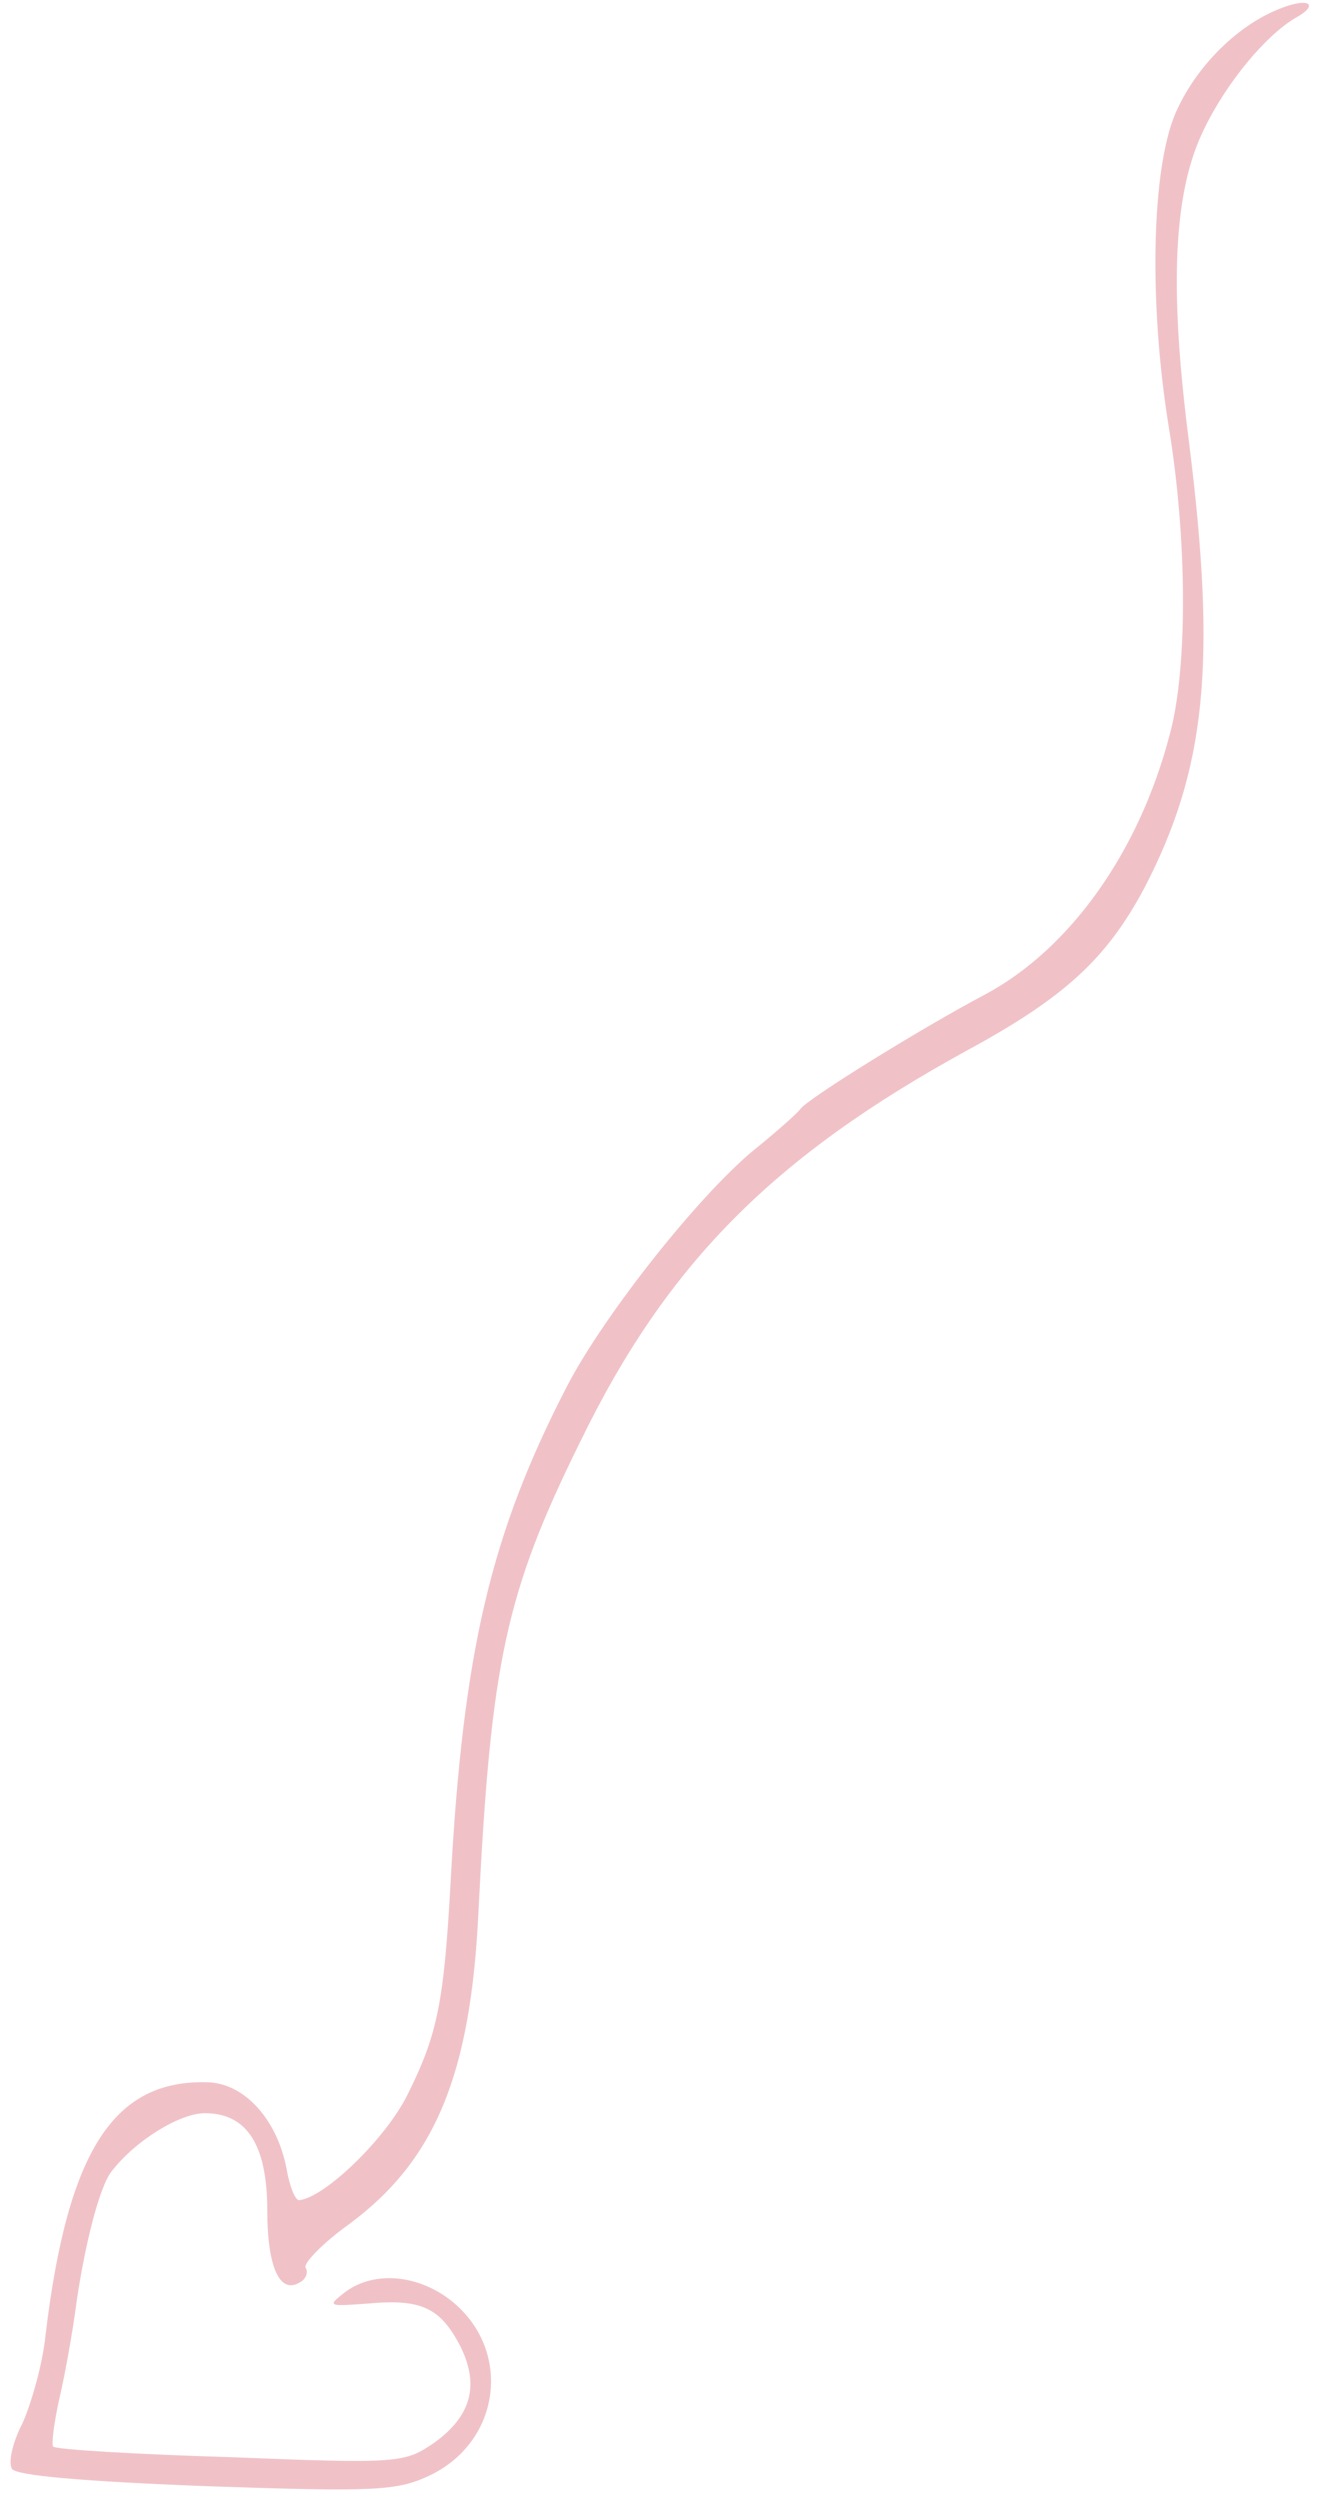 <?xml version="1.0" encoding="UTF-8"?> <svg xmlns="http://www.w3.org/2000/svg" width="71" height="134" viewBox="0 0 71 134" fill="none"><path d="M68.752 0.419C66.384 1.299 64.119 3.578 63.038 6.064C61.75 9.067 61.596 16.214 62.677 22.894C63.655 28.798 63.707 35.789 62.729 39.362C61.081 45.68 57.374 50.858 52.843 53.292C49.497 55.053 43.216 58.937 42.907 59.455C42.752 59.662 41.774 60.542 40.693 61.423C37.707 63.753 32.404 70.433 30.396 74.317C26.329 82.189 24.835 88.455 24.166 100.832C23.806 107.408 23.445 109.066 21.849 112.276C20.665 114.658 17.37 117.817 16.032 117.921C15.826 117.921 15.517 117.144 15.362 116.212C14.847 113.571 13.097 111.655 11.14 111.603C6.095 111.448 3.624 115.28 2.439 125.171C2.285 126.724 1.667 128.848 1.204 129.883C0.689 130.867 0.432 131.955 0.637 132.317C0.843 132.68 4.396 132.991 11.037 133.249C20.099 133.56 21.283 133.508 23.034 132.68C26.843 130.867 27.461 126.051 24.321 123.41C22.519 121.908 20.047 121.649 18.451 122.892C17.525 123.617 17.628 123.617 19.738 123.462C22.57 123.203 23.6 123.669 24.681 125.741C25.711 127.812 25.299 129.469 23.291 130.919C21.695 132.007 21.438 132.058 12.376 131.696C7.228 131.541 2.954 131.282 2.851 131.126C2.748 131.023 2.903 129.78 3.212 128.433C3.521 127.087 3.881 125.016 4.036 123.876C4.499 120.458 5.323 117.196 5.992 116.367C7.279 114.71 9.647 113.26 10.986 113.26C13.251 113.26 14.333 114.969 14.333 118.491C14.333 121.494 15.002 122.996 16.083 122.323C16.392 122.167 16.546 121.805 16.392 121.546C16.238 121.339 17.267 120.251 18.709 119.216C23.343 115.798 25.247 111.189 25.659 102.437C26.329 89.076 27.101 85.4 31.117 77.269C35.75 67.741 41.465 61.992 51.865 56.296C57.117 53.448 59.331 51.376 61.339 47.648C64.685 41.226 65.251 35.582 63.758 23.671C62.677 15.282 62.934 10.207 64.582 6.892C65.818 4.355 67.877 1.921 69.422 0.989C70.76 0.264 70.245 -0.151 68.752 0.419Z" fill="#F0C2C7"></path></svg> 